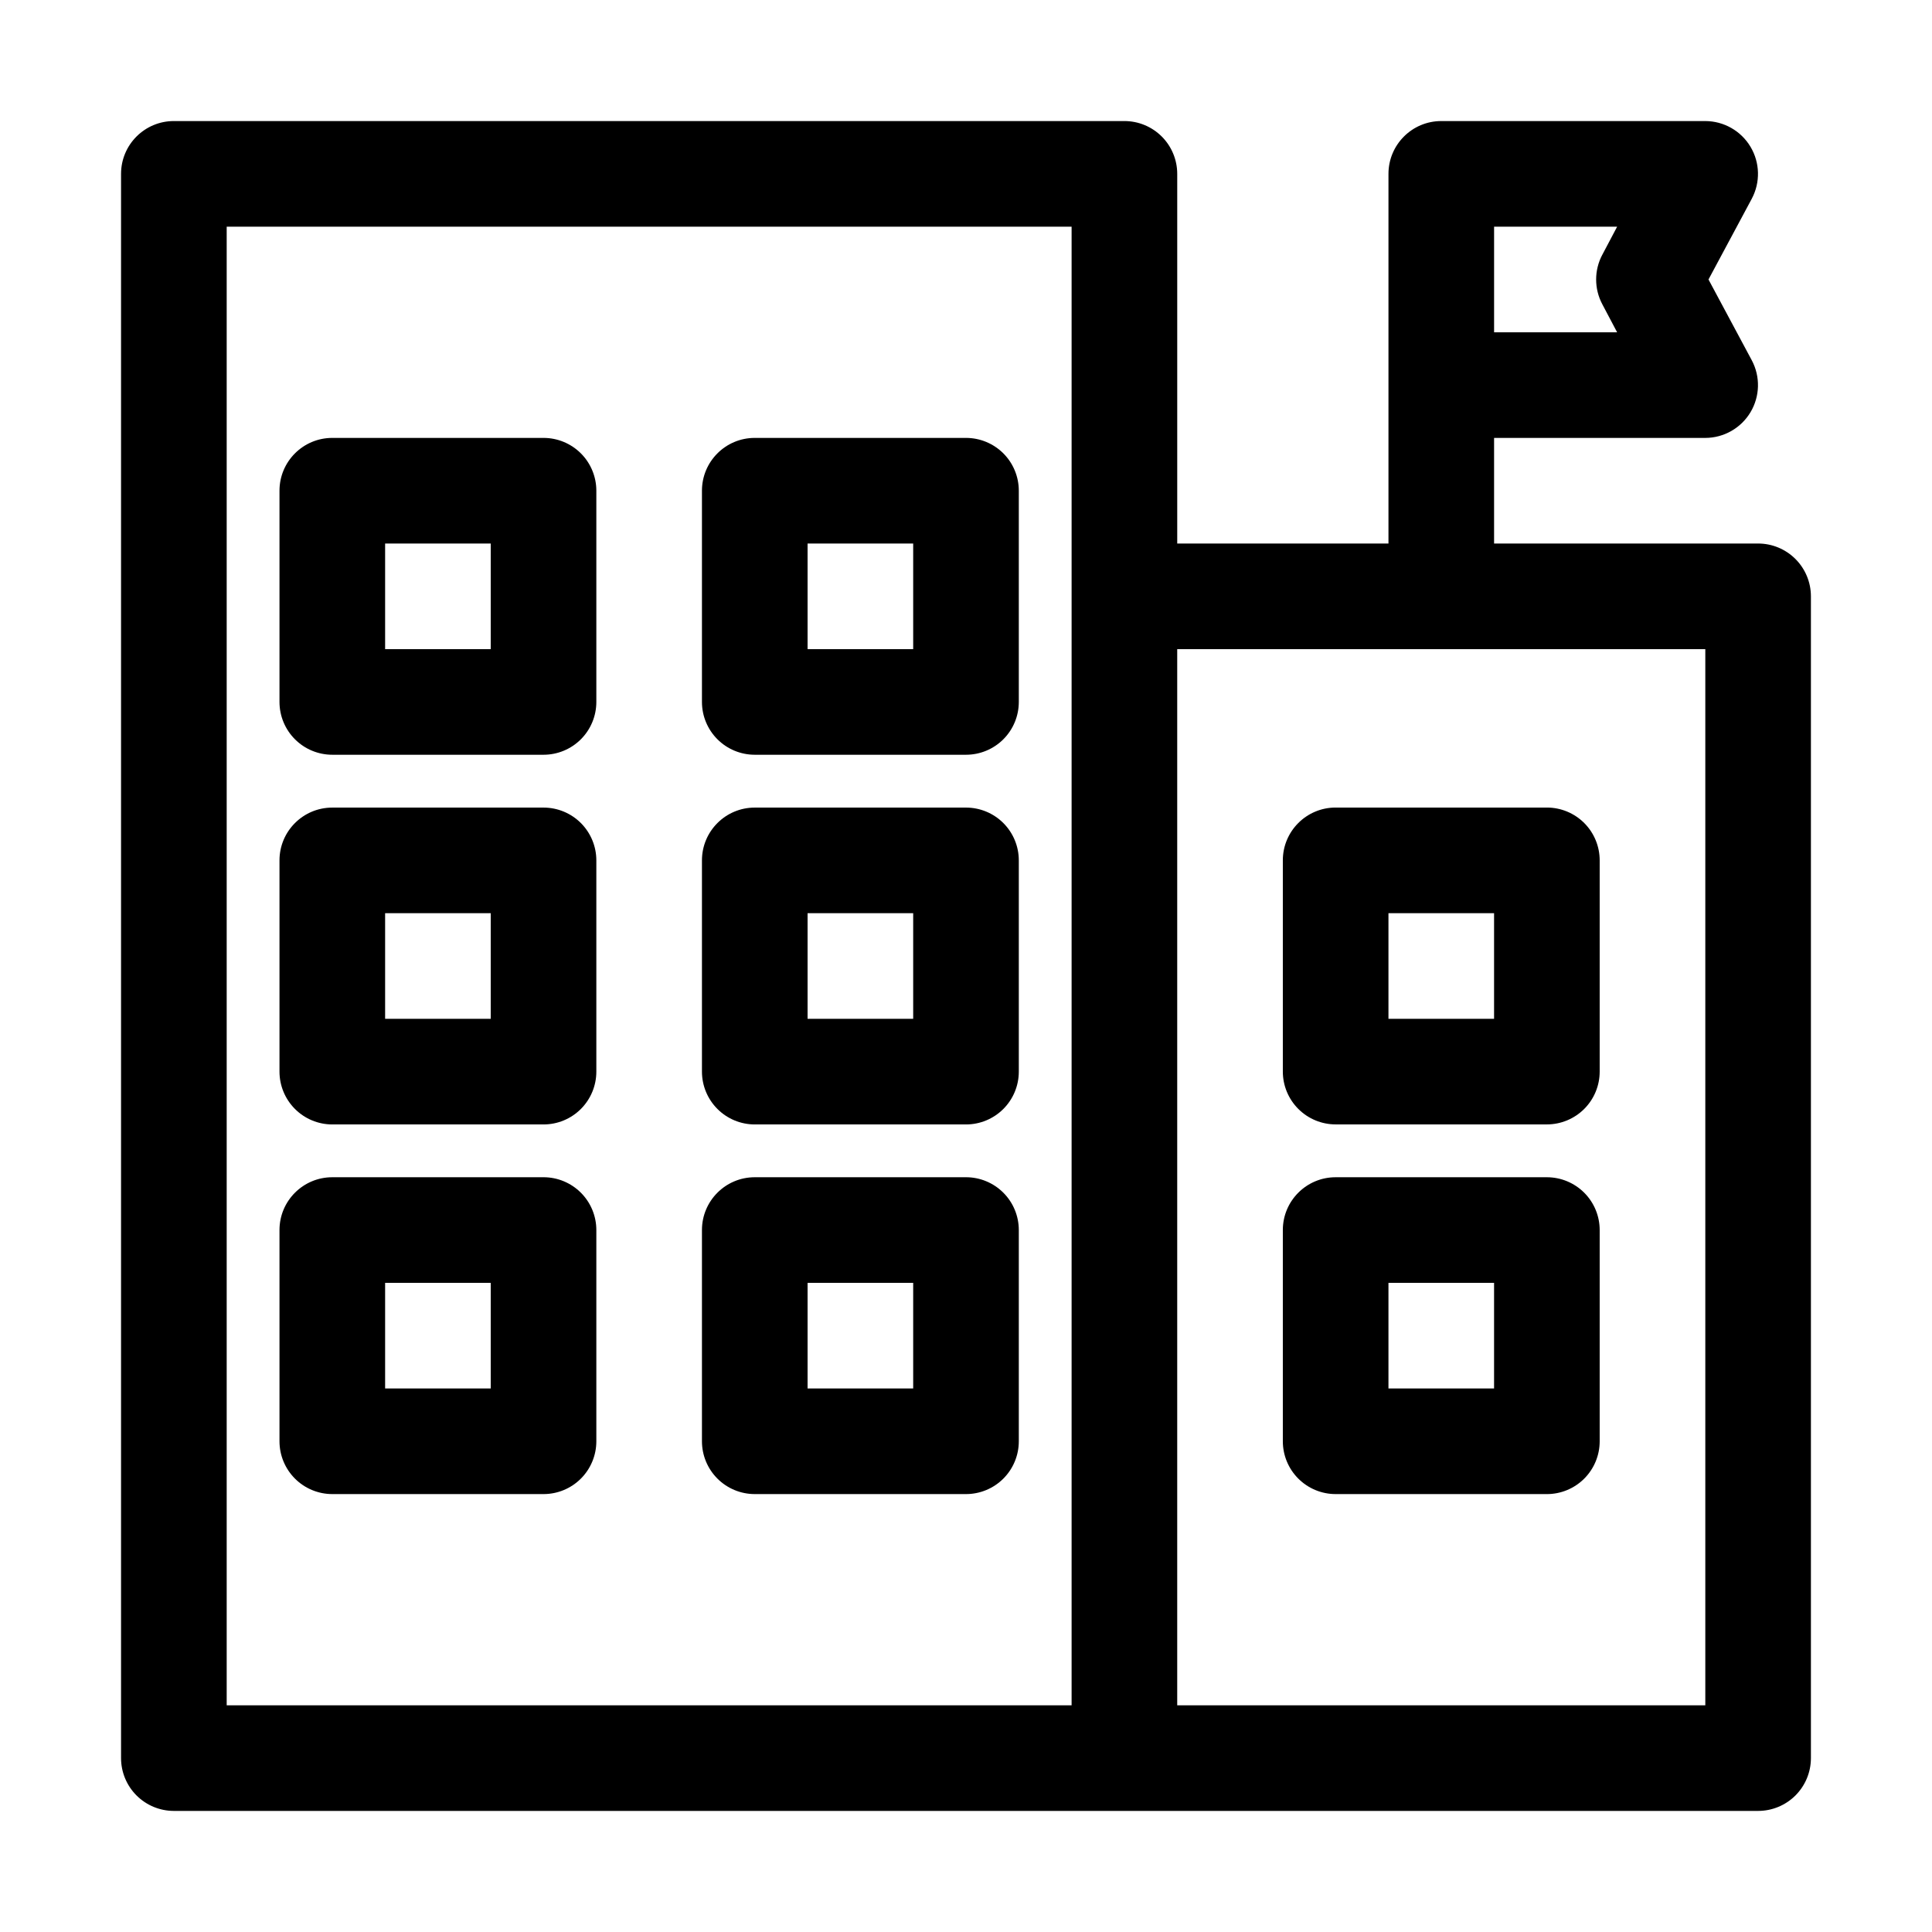 <?xml version="1.0" encoding="UTF-8"?>
<!-- The Best Svg Icon site in the world: iconSvg.co, Visit us! https://iconsvg.co -->
<svg fill="#000000" width="800px" height="800px" version="1.1" viewBox="144 144 512 512" xmlns="http://www.w3.org/2000/svg">
 <g>
  <path d="m609.92 288.04h-69.973v-27.988h55.98c4.906-0.012 9.449-2.594 11.969-6.805 2.519-4.211 2.652-9.434 0.344-13.766l-11.473-21.414 11.477-21.41h-0.004c2.309-4.332 2.176-9.555-0.344-13.766s-7.062-6.793-11.969-6.809h-69.977c-7.727 0-13.992 6.266-13.992 13.996v97.965l-55.98-0.004v-97.961c0-3.711-1.473-7.273-4.098-9.895-2.625-2.625-6.184-4.102-9.895-4.102h-251.91c-7.731 0-13.996 6.266-13.996 13.996v419.84c0 3.711 1.477 7.273 4.102 9.898 2.621 2.621 6.184 4.098 9.895 4.098h419.84c3.711 0 7.273-1.477 9.898-4.098 2.621-2.625 4.098-6.188 4.098-9.898v-307.88c0-3.711-1.477-7.269-4.098-9.895-2.625-2.625-6.188-4.102-9.898-4.102zm-41.285-63.395 3.918 7.418h-32.605v-27.988h32.609l-3.918 7.418-0.004-0.004c-2.188 4.113-2.188 9.043 0 13.156zm-364.56-20.57h223.91v391.85h-223.91zm391.85 391.85h-139.95v-279.89h139.95z"/>
  <path d="m400 358.02h-55.98c-7.731 0-13.996 6.266-13.996 13.992v55.98c0 3.711 1.477 7.269 4.102 9.895s6.184 4.102 9.895 4.102h55.98c3.711 0 7.269-1.477 9.895-4.102s4.098-6.184 4.098-9.895v-55.98c0-3.711-1.473-7.269-4.098-9.895s-6.184-4.098-9.895-4.098zm-13.996 55.98-27.988-0.004v-27.988h27.988z"/>
  <path d="m497.96 441.98h55.98c3.711 0 7.269-1.477 9.895-4.102s4.098-6.184 4.098-9.895v-55.98c0-3.711-1.473-7.269-4.098-9.895s-6.184-4.098-9.895-4.098h-55.98c-7.731 0-13.996 6.266-13.996 13.992v55.98c0 3.711 1.477 7.269 4.102 9.895s6.184 4.102 9.895 4.102zm13.996-55.98h27.988v27.988h-27.988z"/>
  <path d="m497.96 539.95h55.98c3.711 0 7.269-1.473 9.895-4.098s4.098-6.184 4.098-9.898v-55.977c0-3.711-1.473-7.273-4.098-9.895-2.625-2.625-6.184-4.102-9.895-4.102h-55.98c-7.731 0-13.996 6.266-13.996 13.996v55.98-0.004c0 3.715 1.477 7.273 4.102 9.898s6.184 4.098 9.895 4.098zm13.996-55.98h27.988v27.988l-27.988 0.004z"/>
  <path d="m288.04 358.02h-55.977c-7.731 0-13.996 6.266-13.996 13.992v55.98c0 3.711 1.477 7.269 4.102 9.895 2.621 2.625 6.184 4.102 9.895 4.102h55.98-0.004c3.715 0 7.273-1.477 9.898-4.102s4.098-6.184 4.098-9.895v-55.98c0-3.711-1.473-7.269-4.098-9.895s-6.184-4.098-9.898-4.098zm-13.992 55.977h-27.988v-27.988h27.988z"/>
  <path d="m400 260.05h-55.98c-7.731 0-13.996 6.266-13.996 13.996v55.98-0.004c0 3.715 1.477 7.273 4.102 9.898s6.184 4.098 9.895 4.098h55.98c3.711 0 7.269-1.473 9.895-4.098s4.098-6.184 4.098-9.898v-55.977c0-3.711-1.473-7.273-4.098-9.898-2.625-2.621-6.184-4.098-9.895-4.098zm-13.996 55.98h-27.988v-27.992h27.988z"/>
  <path d="m288.04 260.05h-55.977c-7.731 0-13.996 6.266-13.996 13.996v55.98-0.004c0 3.715 1.477 7.273 4.102 9.898 2.621 2.625 6.184 4.098 9.895 4.098h55.98-0.004c3.715 0 7.273-1.473 9.898-4.098s4.098-6.184 4.098-9.898v-55.977c0-3.711-1.473-7.273-4.098-9.898-2.625-2.621-6.184-4.098-9.898-4.098zm-13.992 55.98h-27.988v-27.992h27.988z"/>
  <path d="m400 455.98h-55.98c-7.731 0-13.996 6.266-13.996 13.996v55.98-0.004c0 3.715 1.477 7.273 4.102 9.898s6.184 4.098 9.895 4.098h55.98c3.711 0 7.269-1.473 9.895-4.098s4.098-6.184 4.098-9.898v-55.977c0-3.711-1.473-7.273-4.098-9.895-2.625-2.625-6.184-4.102-9.895-4.102zm-13.996 55.98h-27.988v-27.992h27.988z"/>
  <path d="m288.04 455.98h-55.977c-7.731 0-13.996 6.266-13.996 13.996v55.98-0.004c0 3.715 1.477 7.273 4.102 9.898 2.621 2.625 6.184 4.098 9.895 4.098h55.98-0.004c3.715 0 7.273-1.473 9.898-4.098s4.098-6.184 4.098-9.898v-55.977c0-3.711-1.473-7.273-4.098-9.895-2.625-2.625-6.184-4.102-9.898-4.102zm-13.992 55.98h-27.988v-27.992h27.988z"/>
 </g>
</svg>